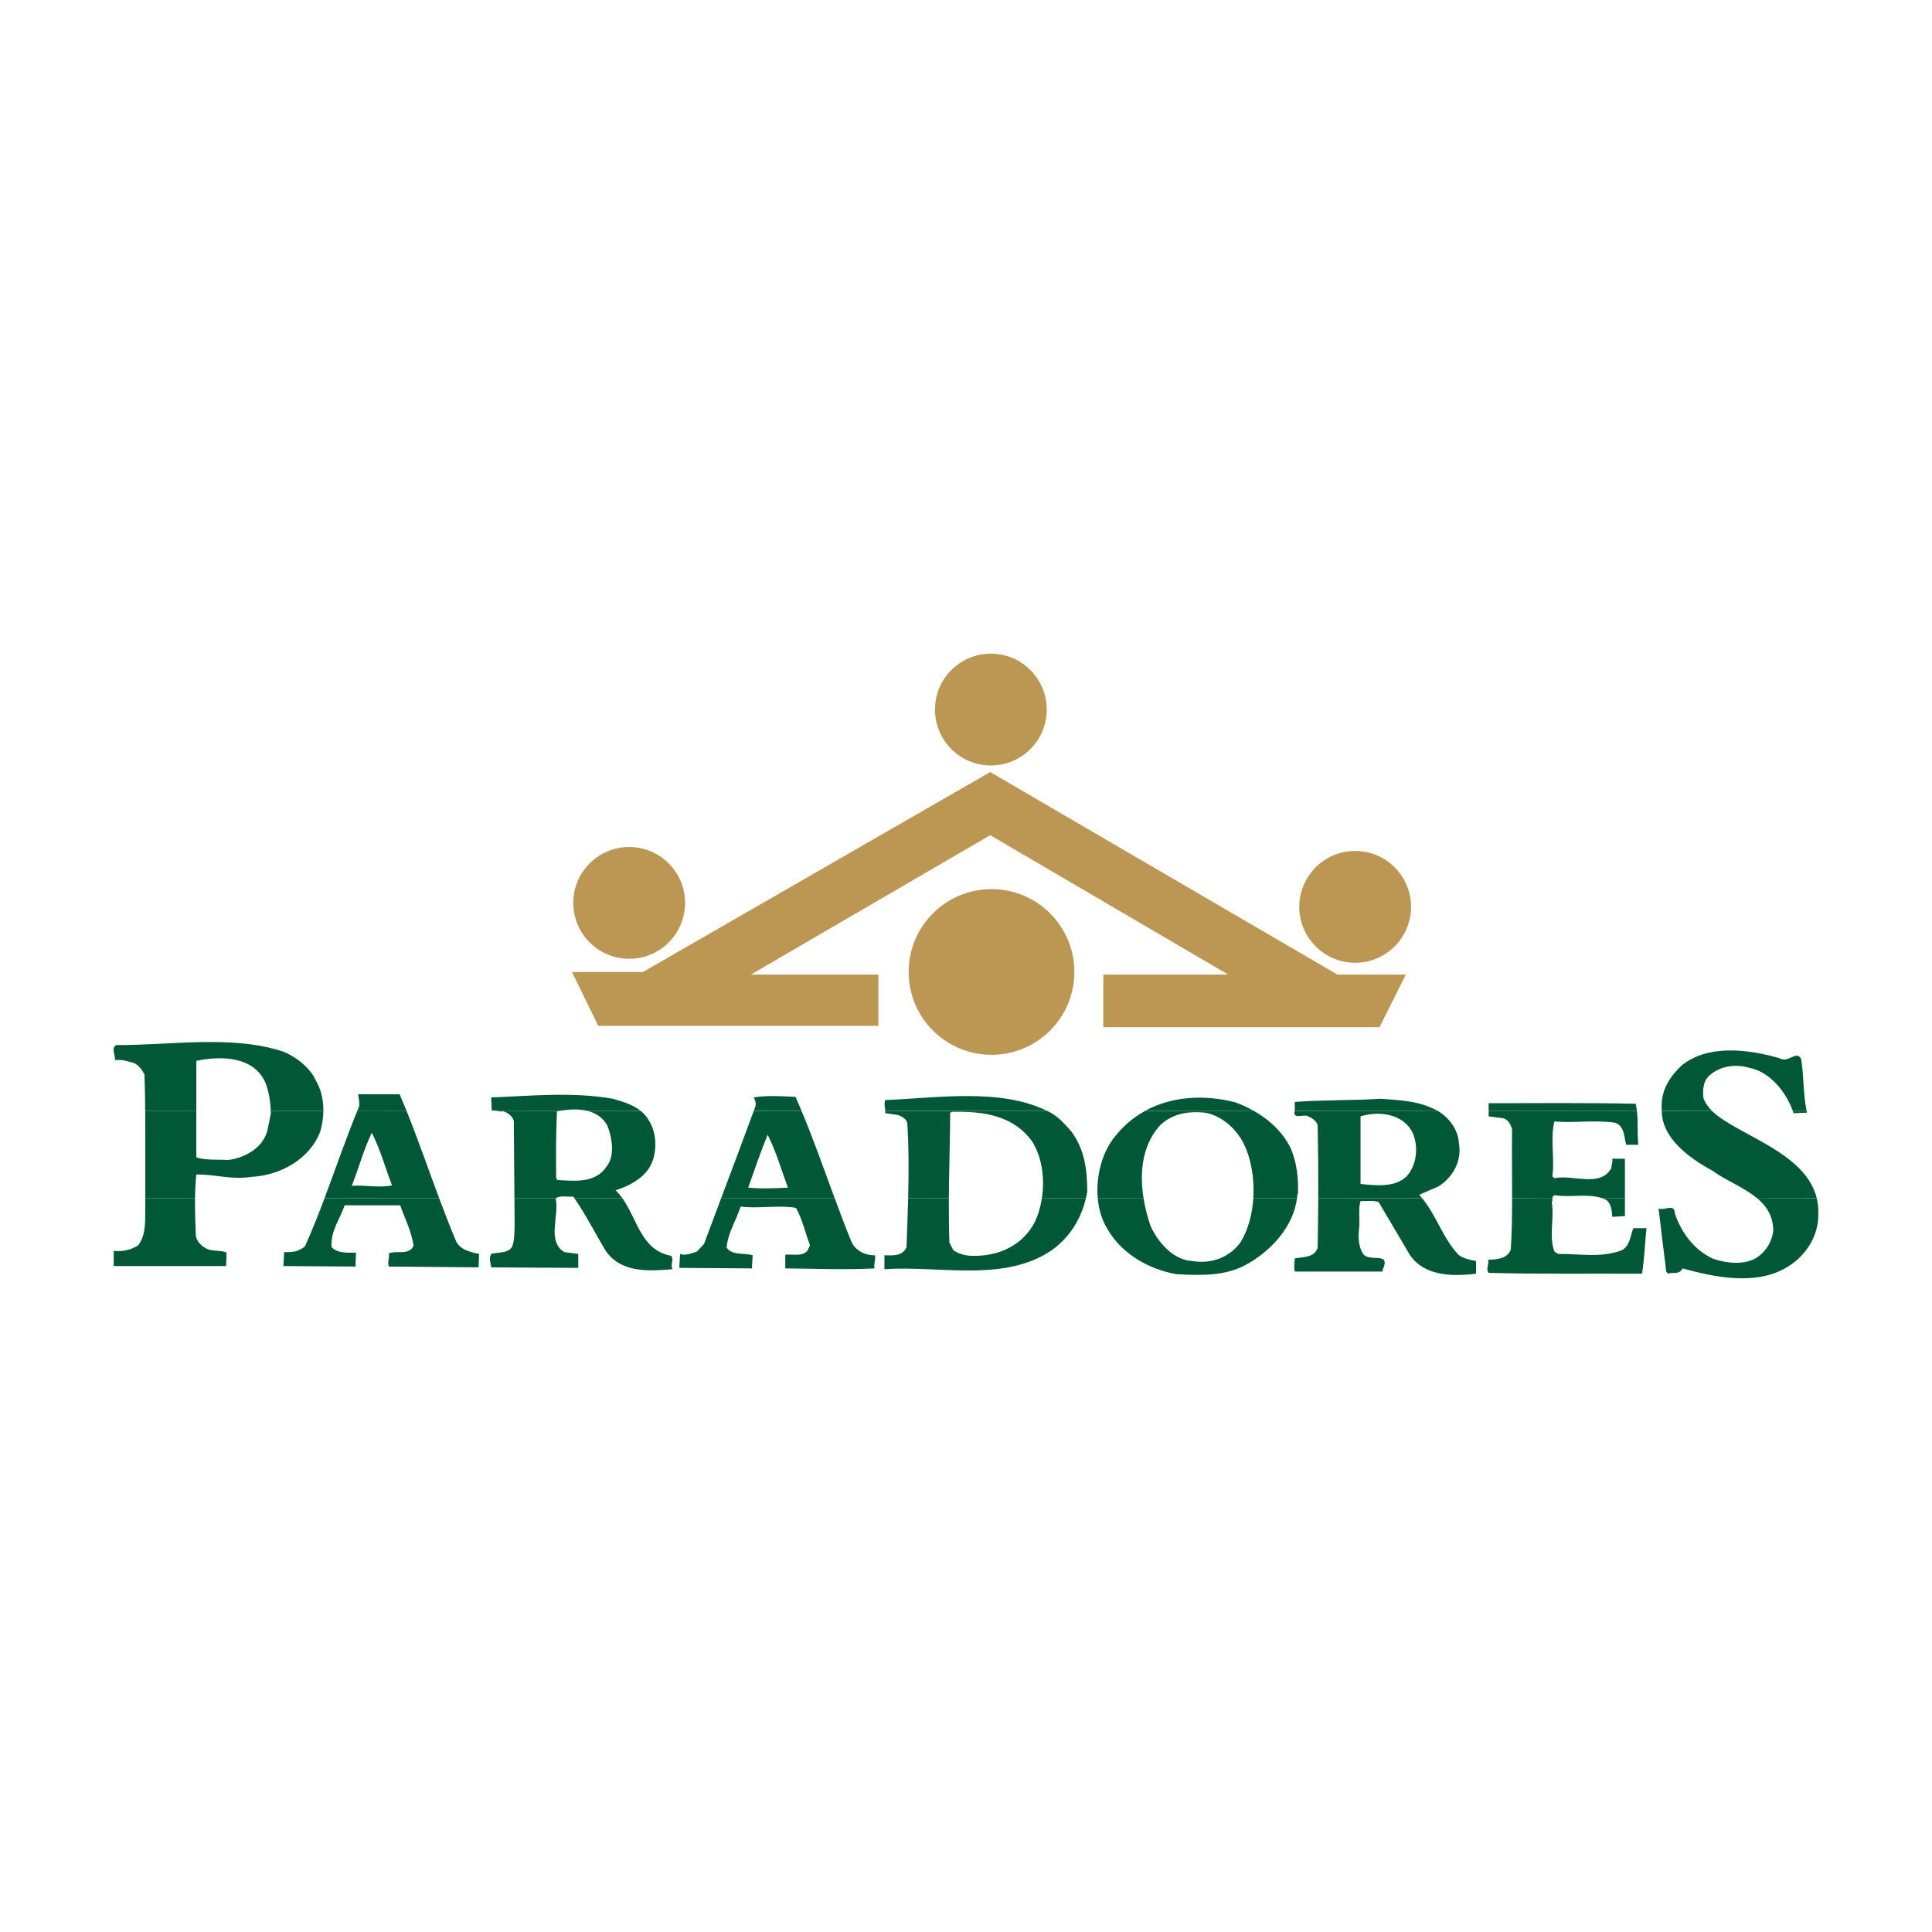 <?xml version="1.0" encoding="utf-8"?>
<!-- Generator: Adobe Illustrator 13.0.0, SVG Export Plug-In . SVG Version: 6.00 Build 14948)  -->
<!DOCTYPE svg PUBLIC "-//W3C//DTD SVG 1.0//EN" "http://www.w3.org/TR/2001/REC-SVG-20010904/DTD/svg10.dtd">
<svg version="1.0" id="Layer_1" xmlns="http://www.w3.org/2000/svg" xmlns:xlink="http://www.w3.org/1999/xlink" x="0px" y="0px"
	 width="192.756px" height="192.756px" viewBox="0 0 192.756 192.756" enable-background="new 0 0 192.756 192.756"
	 xml:space="preserve">
<g>
	<polygon fill-rule="evenodd" clip-rule="evenodd" fill="#FFFFFF" points="0,0 192.756,0 192.756,192.756 0,192.756 0,0 	"/>
	<path fill-rule="evenodd" clip-rule="evenodd" fill="#005837" d="M19.458,119.539c-0.019,1.277,0.03,2.566,0.079,3.676
		c0.026,0.605,0.603,1.156,1.128,1.393c0.603,0.264,1.443,0.104,1.942,0.367l-0.052,1.338H11.347v-1.52
		c0.84,0.104,1.758-0.082,2.442-0.553c0.891-1.154,0.655-2.781,0.708-4.305c0-0.127-0.001-0.256-0.001-0.383L19.458,119.539
		L19.458,119.539z M43.812,119.539c0.506,1.357,1.031,2.713,1.599,4.07c0.342,1.076,1.524,1.312,2.389,1.496l-0.052,1.34l-8.95-0.08
		c-0.183-0.445,0.106-0.996,0-1.312c0.788-0.342,1.996,0.238,2.468-0.76c-0.237-1.523-0.84-2.625-1.339-4.041H34.39
		c-0.473,1.391-1.417,2.545-1.312,4.172c0.631,0.656,1.628,0.551,2.44,0.551l-0.053,1.391l-7.19-0.053l0.079-1.391
		c0.866,0.027,1.443-0.051,2.074-0.576c0.713-1.588,1.348-3.191,1.953-4.801L43.812,119.539L43.812,119.539z M55.489,119.539
		c-0.018,0.004-0.035,0.016-0.052,0.029c0.394,1.68-0.917,4.279,0.866,5.354l1.391,0.184v1.391l-8.686-0.051
		c-0.052-0.5-0.263-0.867,0-1.34c0.629-0.209,1.574,0,2.073-0.682c0.289-0.709,0.237-1.654,0.263-2.336l-0.019-2.549H55.489
		L55.489,119.539z M62.092,119.539c1.513,2.148,1.901,5.219,4.866,5.752c0.316,0.42-0.104,0.812,0.131,1.338
		c-2.414,0.209-5.196,0.367-6.691-1.889c-1.07-1.785-1.919-3.498-3.098-5.205L62.092,119.539L62.092,119.539z M83.274,119.539
		c0.52,1.416,1.055,2.832,1.635,4.256c0.342,0.891,1.287,1.418,2.203,1.443h0.185c0.079,0.395-0.131,0.84-0.052,1.311
		c-2.86,0.158-5.932,0.025-8.897,0v-1.365c0.681-0.078,1.679,0.211,2.205-0.391l0.262-0.553c-0.499-1.312-0.734-2.494-1.391-3.727
		c-1.811-0.314-3.701,0.105-5.536-0.133c-0.446,1.443-1.26,2.547-1.391,4.096c0.577,0.814,1.731,0.498,2.597,0.762l-0.078,1.311
		l-7.243-0.053l0.079-1.391c0.524,0.211,1.154-0.078,1.679-0.234l0.709-0.762c0.573-1.543,1.143-3.062,1.713-4.574L83.274,119.539
		L83.274,119.539z M103.951,119.539c-0.131,0.865-0.375,1.688-0.726,2.418c-1.231,2.336-3.646,3.412-6.219,3.334
		c-0.708,0-1.337-0.186-1.889-0.551l-0.393-0.762c-0.054-1.463-0.066-2.943-0.056-4.432l-4.061-0.008
		c-0.042,1.66-0.108,3.307-0.161,4.885c-0.394,0.918-1.339,0.84-2.206,0.814v1.391c5.354-0.367,11.625,1.26,16.324-1.654
		c2-1.238,3.267-3.256,3.778-5.422L103.951,119.539L103.951,119.539z M125.043,119.539c-0.101,1.598-0.516,3.164-1.267,4.387
		c-1.102,1.547-2.966,2.205-4.803,1.889c-1.916-0.078-3.491-1.916-4.199-3.543c-0.29-0.861-0.533-1.791-0.686-2.744l-4.566,0.012
		c0.098,1.096,0.403,2.152,0.948,3.047c1.443,2.545,4.199,4.068,6.927,4.541c2.547,0.131,4.936,0.184,7.008-0.996
		c2.426-1.352,4.639-3.752,4.999-6.586L125.043,119.539L125.043,119.539z M141.882,119.539c1.459,1.771,2.019,3.918,3.625,5.645
		c0.498,0.395,1.127,0.5,1.758,0.631v1.262c-2.361,0.287-5.17,0.26-6.615-1.893l-3.096-5.248c-0.524-0.209-1.208-0.078-1.812-0.105
		c-0.235,0.762-0.078,1.682-0.13,2.521c-0.079,0.707-0.157,1.838,0.315,2.623c0.524,1.129,2.938-0.264,2.021,1.707v0.184h-8.767
		c-0.104-0.473-0.026-0.893,0-1.312c0.787-0.158,1.97-0.053,2.283-1.076c0.031-1.684,0.051-3.318,0.058-4.941L141.882,119.539
		L141.882,119.539z M154.886,119.539c-0.016,0.166,0,0.334-0.064,0.396c0.264,1.654-0.313,3.414,0.264,4.936l0.367,0.234
		c2.151-0.025,4.278,0.42,6.351-0.365c0.84-0.447,0.84-1.445,1.155-2.205h1.312c-0.157,1.494-0.21,3.043-0.444,4.541
		c-5.17-0.027-10.236,0.051-15.302-0.08c-0.313-0.395,0.053-0.84-0.053-1.312c0.867-0.025,1.916-0.08,2.258-1.025
		c0.106-1.516,0.133-3.275,0.134-5.115L154.886,119.539L154.886,119.539z M162.118,119.539v1.787l-1.26,0.078
		c-0.053-0.604-0.079-1.232-0.551-1.652c-0.152-0.084-0.312-0.154-0.477-0.213H162.118L162.118,119.539z M181.253,119.539
		c0.133,0.529,0.188,1.109,0.155,1.734c0,2.205-1.417,4.252-3.333,5.275c-3.02,1.707-7.086,0.867-10.21,0
		c-0.289,0.658-0.971,0.342-1.443,0.527c-0.156-0.133-0.235-0.264-0.209-0.447c-0.237-1.943-0.499-3.963-0.736-6.062
		c0.578,0.264,1.601-0.576,1.627,0.525c0.657,1.863,1.838,3.541,3.727,4.461c1.365,0.498,3.333,0.734,4.594-0.184
		c0.866-0.658,1.391-1.574,1.495-2.6c-0.011-1.457-0.687-2.455-1.631-3.238L181.253,119.539L181.253,119.539z"/>
	<path fill-rule="evenodd" clip-rule="evenodd" fill="#005837" d="M27.011,110.824c0.003,0.104,0.005,0.201,0.005,0.295
		c-0.106,0.602-0.237,1.182-0.368,1.785c-0.498,1.678-2.283,2.648-3.912,2.832c-0.971-0.076-2.229,0.053-3.148-0.262v-4.65h-5.102
		c0.026,2.887-0.005,5.732,0.009,8.729l4.962-0.014c0.011-0.809,0.049-1.607,0.131-2.357c1.942-0.027,3.49,0.551,5.484,0.234
		c2.86-0.131,5.828-1.756,6.876-4.512c0.197-0.664,0.307-1.371,0.316-2.074L27.011,110.824L27.011,110.824z M40.559,110.824
		c1.166,2.908,2.167,5.811,3.254,8.717l-11.433-0.002c1.098-2.916,2.097-5.85,3.275-8.725L40.559,110.824L40.559,110.824z
		 M58.584,110.824c0.837,0.209,1.573,0.658,2.022,1.5c0.446,1.156,0.788,2.967-0.079,4.043c-1.102,1.678-3.043,1.471-4.907,1.365
		l-0.131-0.186c-0.026-2.281-0.026-4.33,0.079-6.666c0.094-0.018,0.189-0.035,0.285-0.053l-6.334-0.004
		c0.248,0.043,0.481,0.107,0.696,0.057c0.418,0.107,0.917,0.473,1.049,0.945l0.06,7.713h4.165c0.428-0.295,1.152-0.104,1.706-0.154
		c0.035,0.051,0.07,0.1,0.105,0.15l4.792,0.004c-0.201-0.273-0.422-0.539-0.671-0.783c1.234-0.395,2.573-1.051,3.333-2.205
		c0.84-1.311,0.84-3.438,0-4.725c-0.223-0.406-0.509-0.73-0.835-0.994L58.584,110.824L58.584,110.824z M79.966,110.824
		c1.222,2.914,2.233,5.809,3.308,8.721l-11.322-0.006c1.083-2.877,2.162-5.729,3.251-8.707L79.966,110.824L79.966,110.824z
		 M104.448,110.824c0.04,0.02,0.078,0.039,0.117,0.057c0.892,0.395,1.653,1.234,2.335,2.023c1.261,1.703,1.574,3.674,1.574,5.982
		c-0.034,0.223-0.08,0.443-0.131,0.666l-4.393-0.014c0.304-1.953,0.009-4.084-0.961-5.641c-1.889-2.623-4.88-3.043-8.004-2.965
		l-0.183,0.08c-0.017,2.824-0.113,5.693-0.134,8.533l-4.061-0.008c0.062-2.475,0.073-4.986-0.083-7.398
		c0-0.471-0.552-0.734-0.892-0.891l-1.313-0.184c0.003-0.078,0.003-0.154-0.001-0.23L104.448,110.824L104.448,110.824z
		 M125.087,110.824c1.57,0.9,2.963,2.174,3.729,3.836c0.551,1.34,0.733,2.783,0.682,4.463h-0.052
		c-0.01,0.141-0.023,0.281-0.041,0.422l-4.361-0.006c0.124-1.998-0.233-4.049-1.032-5.586c-0.786-1.443-2.177-2.652-3.778-2.939
		c-1.705-0.184-3.386,0.105-4.592,1.363c-1.71,1.996-1.948,4.652-1.552,7.15l-4.566,0.012c-0.188-2.127,0.401-4.396,1.524-5.902
		c0.904-1.213,1.995-2.141,3.206-2.805L125.087,110.824L125.087,110.824z M143.437,110.824c1.165,0.693,2.056,1.92,2.122,3.26
		c0.289,1.652-0.499,3.281-2.021,4.277l-1.943,0.84c0.101,0.109,0.197,0.221,0.287,0.332l-10.359,0.006
		c0.009-2.402-0.01-4.777-0.058-7.266c-0.104-0.447-0.576-0.734-0.944-0.893c-0.408-0.281-1.563,0.383-1.358-0.549L143.437,110.824
		L143.437,110.824z M163.312,110.824c0.136,1.119,0.014,2.146,0.145,3.391h-1.208c-0.235-0.787-0.157-1.891-1.128-2.205
		c-1.968-0.289-4.304,0.055-6.036-0.129c-0.446,1.756,0.052,3.725-0.21,5.484l0.21,0.182c1.785-0.393,4.593,0.973,5.668-0.996
		c0.026-0.314,0.157-0.604,0.105-0.945h1.26v3.934h-2.287c-1.399-0.486-3.209-0.049-4.642-0.285
		c-0.23-0.014-0.286,0.135-0.304,0.299l-4.023-0.014c0.004-2.26-0.03-4.645-0.003-6.846c-0.104-0.447-0.368-0.998-0.893-1.129
		l-1.443-0.184v-0.557H163.312L163.312,110.824z M170.785,110.824c0.397,0.385,0.868,0.723,1.306,1.002
		c3.096,1.988,8.188,3.732,9.162,7.703l-5.965,0.01c-1.318-1.104-3.159-1.789-4.458-2.752c-2.223-1.203-5.018-3.188-5.037-5.955
		L170.785,110.824L170.785,110.824z M180.242,110.824c0.01,0.07,0.023,0.129,0.036,0.189l-1.339,0.053
		c-0.024-0.078-0.051-0.156-0.078-0.234L180.242,110.824L180.242,110.824z M78.611,118.492c-1.312,0.055-2.599,0.133-3.964,0
		c0.656-1.836,1.208-3.49,1.942-5.275C77.456,114.924,77.928,116.656,78.611,118.492L78.611,118.492z M39.114,118.256
		c-1.235,0.291-2.652-0.051-4.015,0.053c0.708-1.811,1.154-3.516,1.994-5.301C37.985,114.768,38.404,116.445,39.114,118.256
		L39.114,118.256z M140.913,112.955c0.629,1.365,0.473,3.281-0.577,4.41c-1.156,1.127-3.046,0.918-4.594,0.76v-6.744
		C137.606,110.803,139.942,111.119,140.913,112.955L140.913,112.955z"/>
	<path fill-rule="evenodd" clip-rule="evenodd" fill="#005837" d="M14.486,110.824c-0.011-1.18-0.031-2.375-0.068-3.59
		c-0.184-0.445-0.551-0.918-0.997-1.154c-0.605-0.184-1.234-0.395-1.942-0.314c0.026-0.5-0.394-1.182,0.104-1.498
		c5.512,0.027,11.653-1.049,16.769,0.684c1.234,0.525,2.625,1.629,3.149,2.834c0.541,0.891,0.772,1.963,0.762,3.045l-5.254-0.006
		c-0.026-0.941-0.19-1.973-0.547-2.855c-1.181-2.598-4.461-2.65-6.875-2.125v4.98H14.486L14.486,110.824z M35.655,110.824
		c0.059-0.156,0.119-0.299,0.178-0.441c0.052-0.445-0.052-0.814-0.104-1.205h4.146c0.235,0.551,0.462,1.104,0.684,1.654
		L35.655,110.824L35.655,110.824z M49.52,110.824c-0.147-0.023-0.303-0.041-0.46-0.021l-0.052-1.312
		c4.121-0.156,8.057-0.576,12.151,0.133c0.945,0.277,1.972,0.57,2.76,1.209l-5.334-0.008c-0.868-0.207-1.846-0.154-2.73,0.004
		L49.52,110.824L49.52,110.824z M75.204,110.824c0.042-0.105,0.083-0.221,0.127-0.336c0.157-0.314,0.026-0.709-0.132-0.998
		c1.182-0.209,2.808-0.131,4.173-0.053c0.204,0.463,0.402,0.924,0.594,1.385L75.204,110.824L75.204,110.824z M88.319,110.824
		c-0.022-0.369-0.129-0.721,0.001-1.07c5.153-0.207,11.467-1.217,16.128,1.07H88.319L88.319,110.824z M114.253,110.824
		c2.669-1.453,5.922-1.646,9.024-0.834c0.612,0.227,1.224,0.508,1.81,0.842L114.253,110.824L114.253,110.824z M129.162,110.824
		c0.006-0.02,0.013-0.045,0.02-0.074v-0.812c2.834-0.211,5.669-0.131,8.581-0.314c1.707,0.131,3.388,0.184,4.961,0.865
		c0.246,0.09,0.485,0.205,0.713,0.342L129.162,110.824L129.162,110.824z M148.523,110.824v-0.756c4.882,0,9.895-0.051,14.67,0.053
		c0.053,0.238,0.091,0.467,0.119,0.693L148.523,110.824L148.523,110.824z M165.793,110.824c0-0.002,0-0.01,0-0.021
		c-0.133-1.916,0.682-3.254,1.994-4.512c2.649-2.127,6.666-1.604,9.764-0.711c0.864,0.551,1.679-0.865,2.15,0.08
		c0.278,1.674,0.189,3.447,0.541,5.174l-1.381-0.01c-0.682-1.896-2.291-3.92-4.383-4.299c-1.339-0.395-2.887-0.156-3.909,0.762
		c-0.657,0.551-0.684,1.443-0.632,2.203c0.144,0.496,0.461,0.936,0.848,1.324L165.793,110.824L165.793,110.824z"/>
	<path fill-rule="evenodd" clip-rule="evenodd" fill="#BB9753" d="M90.656,96.973c0-4.566,3.701-8.266,8.266-8.266
		c4.567,0,8.268,3.7,8.268,8.266s-3.7,8.265-8.268,8.265C94.357,105.238,90.656,101.539,90.656,96.973L90.656,96.973z"/>
	<path fill-rule="evenodd" clip-rule="evenodd" fill="#BB9753" d="M93.281,70.794c0-3.08,2.497-5.576,5.577-5.576
		c3.079,0,5.575,2.496,5.575,5.576s-2.496,5.578-5.575,5.578C95.778,76.373,93.281,73.875,93.281,70.794L93.281,70.794z"/>
	<path fill-rule="evenodd" clip-rule="evenodd" fill="#BB9753" d="M129.628,90.478c0-3.08,2.497-5.578,5.576-5.578
		c3.08,0,5.578,2.498,5.578,5.578s-2.498,5.576-5.578,5.576C132.125,96.054,129.628,93.558,129.628,90.478L129.628,90.478z"/>
	<path fill-rule="evenodd" clip-rule="evenodd" fill="#BB9753" d="M57.195,90.084c0-3.08,2.499-5.576,5.578-5.576
		c3.081,0,5.576,2.496,5.576,5.576c0,3.081-2.496,5.576-5.576,5.576C59.693,95.66,57.195,93.165,57.195,90.084L57.195,90.084z"/>
	<polygon fill-rule="evenodd" clip-rule="evenodd" fill="#BB9753" points="87.639,97.236 87.639,102.352 59.689,102.352 
		57.064,96.973 64.15,96.973 98.792,77.028 133.433,97.236 140.257,97.236 137.633,102.484 110.076,102.484 110.076,97.236 
		122.542,97.236 98.792,83.326 74.91,97.236 87.639,97.236 	"/>
</g>
</svg>
